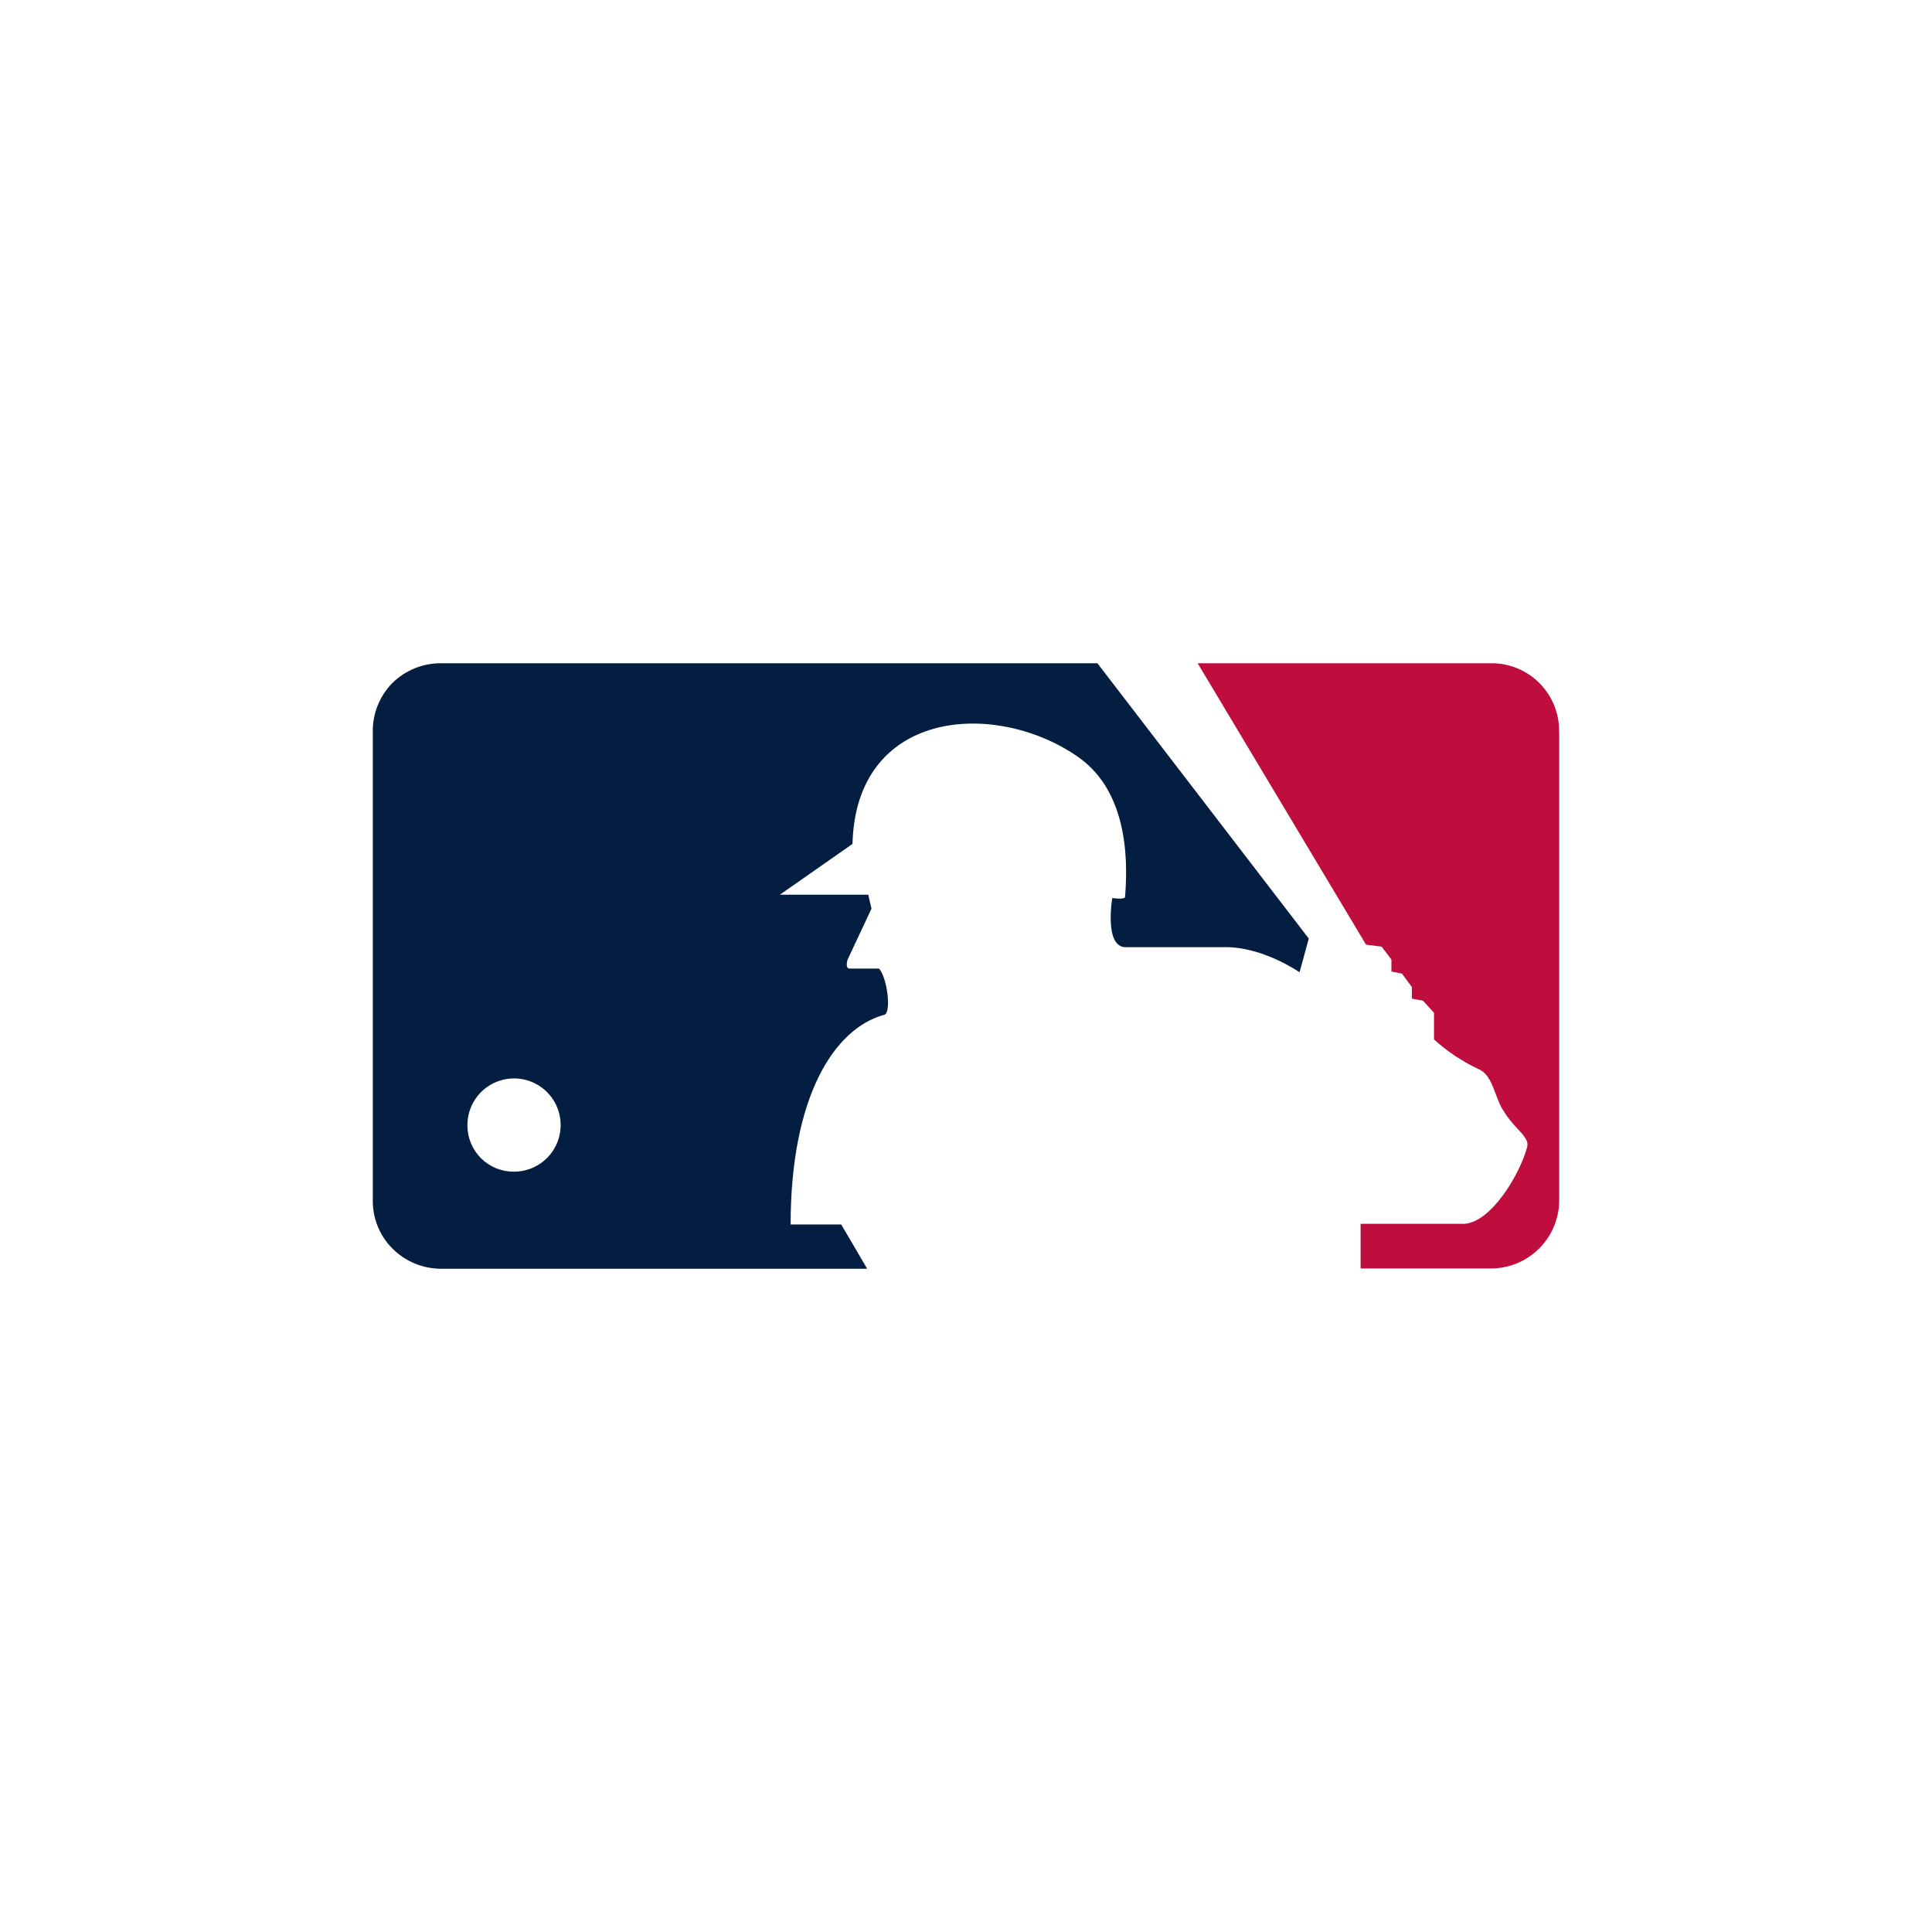 <svg width="184" height="184" viewBox="0 0 184 184" fill="none" xmlns="http://www.w3.org/2000/svg">
<g filter="url(#filter0_d_28105_3184)">
<rect x="20" y="18" width="144" height="144" rx="72" fill="white"/>
<g clip-path="url(#clip0_28105_3184)">
<path d="M142.014 57.653H42.005C39.354 57.645 36.806 58.682 34.914 60.539C33.979 61.475 33.239 62.589 32.739 63.815C32.239 65.04 31.988 66.353 32.001 67.677V112.304C31.986 113.623 32.236 114.931 32.734 116.152C33.233 117.373 33.971 118.482 34.905 119.414C35.837 120.346 36.944 121.085 38.163 121.588C39.381 122.091 40.687 122.349 42.005 122.346H142.014C144.668 122.334 147.209 121.27 149.081 119.388C150.953 117.506 152.002 114.958 152 112.304V67.667C152.01 66.362 151.762 65.068 151.272 63.858C150.782 62.649 150.058 61.547 149.142 60.618C148.226 59.688 147.136 58.947 145.934 58.439C144.732 57.93 143.441 57.663 142.136 57.654C142.095 57.653 142.055 57.653 142.014 57.653Z" fill="white"/>
<path d="M148.487 67.667C148.506 65.963 147.849 64.321 146.658 63.102C145.467 61.883 143.84 61.186 142.136 61.166C142.095 61.166 142.054 61.166 142.013 61.166H114.061L130.098 87.967L131.578 88.154L132.515 89.381V90.524L133.526 90.73L134.463 92.004V93.11L135.512 93.297L136.571 94.449V96.997C137.831 98.135 139.251 99.082 140.786 99.808C142.201 100.351 142.36 102.618 143.213 103.826C144.28 105.587 145.742 106.29 145.433 107.274C144.721 109.906 142.023 114.346 139.512 114.552H129.583V118.805H142.023C143.747 118.798 145.398 118.106 146.612 116.881C147.826 115.657 148.503 114 148.496 112.276L148.496 112.248V67.667" fill="#BF0D3E"/>
<path d="M80.103 114.618H75.298C75.298 102.608 79.354 95.967 84.216 94.646C84.881 94.524 84.562 91.246 83.719 90.243H80.909C80.459 90.243 80.721 89.4 80.721 89.4L82.998 84.538L82.689 83.208H74.276L81.19 78.374C81.508 65.625 94.585 64.632 102.464 69.944C107.147 73.044 107.503 79.189 107.147 83.433C107.091 83.705 105.93 83.527 105.93 83.527C105.93 83.527 105.133 88.21 107.213 88.21H116.403C120.15 88.061 123.766 90.599 123.766 90.599L124.646 87.386L104.515 61.166H42.005C40.276 61.156 38.613 61.829 37.377 63.04C36.775 63.649 36.3 64.372 35.978 65.166C35.657 65.96 35.495 66.81 35.504 67.667V112.304C35.493 113.158 35.653 114.006 35.975 114.798C36.297 115.589 36.774 116.308 37.377 116.913C38.605 118.14 40.269 118.831 42.005 118.833H82.586C81.593 117.128 80.459 115.189 80.112 114.618" fill="#041E42"/>
<path d="M44.516 105.147C44.516 104.269 44.776 103.41 45.264 102.68C45.752 101.95 46.446 101.381 47.257 101.045C48.068 100.709 48.961 100.621 49.822 100.792C50.684 100.964 51.475 101.387 52.096 102.008C52.717 102.629 53.14 103.42 53.311 104.281C53.482 105.143 53.394 106.035 53.058 106.847C52.722 107.658 52.153 108.351 51.423 108.839C50.693 109.327 49.834 109.588 48.956 109.588L48.919 109.587C48.342 109.589 47.77 109.476 47.237 109.257C46.703 109.037 46.218 108.714 45.809 108.307C45.4 107.9 45.076 107.417 44.854 106.884C44.632 106.352 44.517 105.781 44.516 105.204C44.516 105.185 44.516 105.166 44.516 105.147Z" fill="white"/>
</g>
</g>
<defs>
<filter id="filter0_d_28105_3184" x="0" y="0" width="184" height="184" filterUnits="userSpaceOnUse" color-interpolation-filters="sRGB">
<feFlood flood-opacity="0" result="BackgroundImageFix"/>
<feColorMatrix in="SourceAlpha" type="matrix" values="0 0 0 0 0 0 0 0 0 0 0 0 0 0 0 0 0 0 127 0" result="hardAlpha"/>
<feOffset dy="2"/>
<feGaussianBlur stdDeviation="10"/>
<feComposite in2="hardAlpha" operator="out"/>
<feColorMatrix type="matrix" values="0 0 0 0 0 0 0 0 0 0 0 0 0 0 0 0 0 0 0.08 0"/>
<feBlend mode="normal" in2="BackgroundImageFix" result="effect1_dropShadow_28105_3184"/>
<feBlend mode="normal" in="SourceGraphic" in2="effect1_dropShadow_28105_3184" result="shape"/>
</filter>
<clipPath id="clip0_28105_3184">
<rect width="120" height="64.693" fill="white" transform="translate(32 57.653)"/>
</clipPath>
</defs>
</svg>
